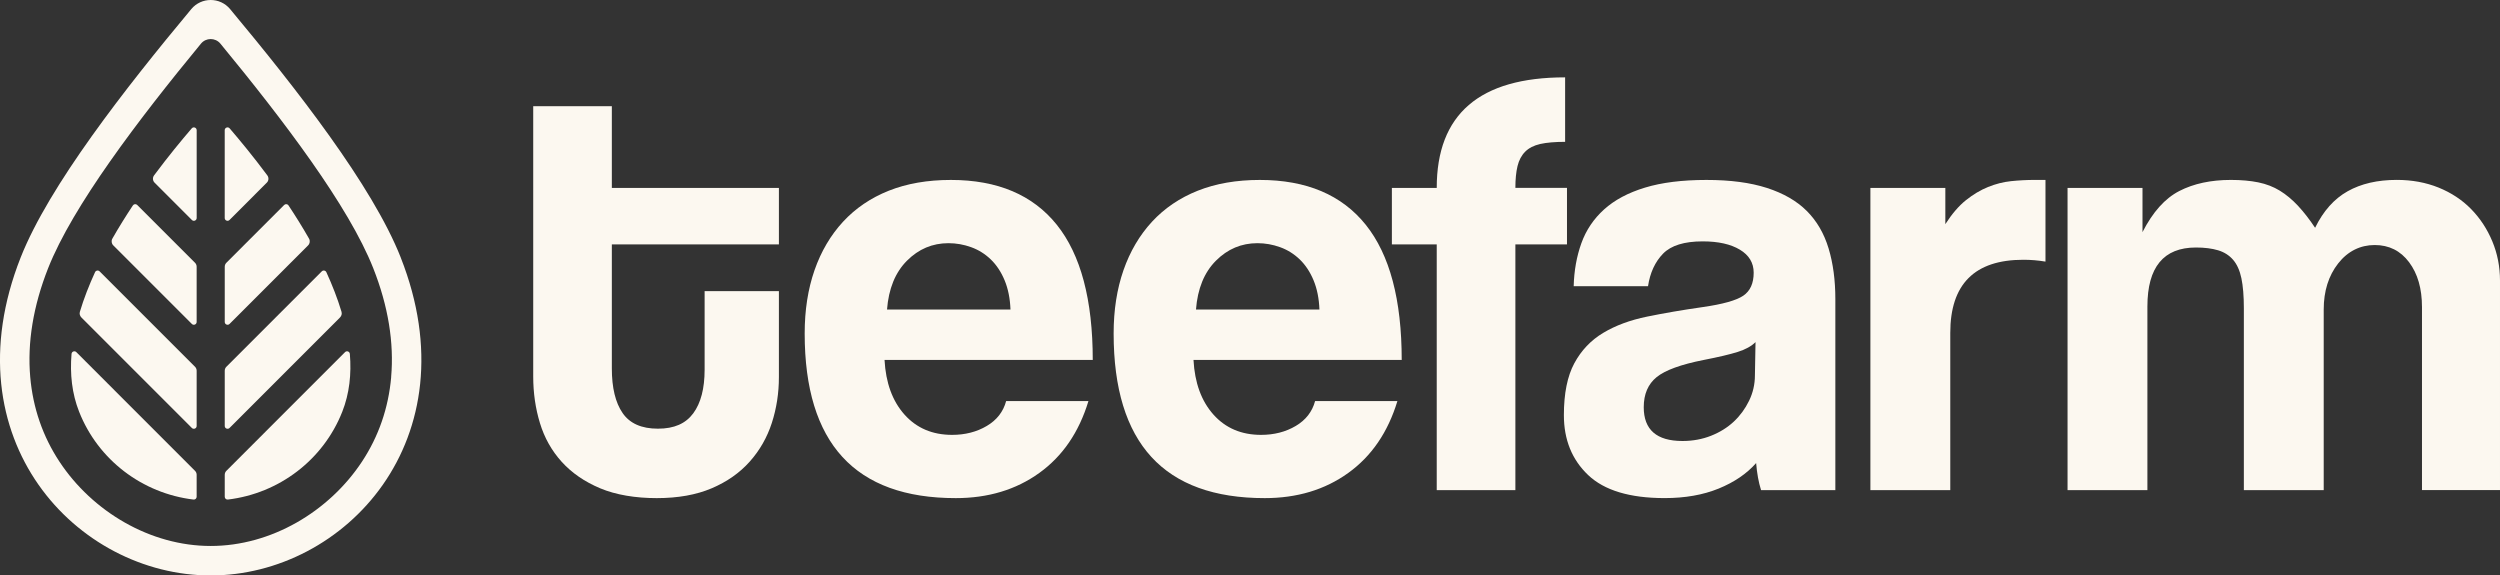 <?xml version="1.0" encoding="UTF-8"?>
<svg id="Livello_1" data-name="Livello 1" xmlns="http://www.w3.org/2000/svg" viewBox="0 0 992.13 228.37">
  <rect x="0" y="0" width="992.13" height="228.37" fill="#333333" stroke="none"/>
  <defs>
    <style>
      .cls-1 {
        fill: #fcf8f0;
        stroke-width: 0px;
      }
    </style>
  </defs>
  <g>
    <path class="cls-1" d="M279.62,115.53h29.49v34.13c0,6.34-.94,12.39-2.8,18.16-1.87,5.77-4.79,10.89-8.77,15.36-3.98,4.47-9.02,8.01-15.11,10.6-6.09,2.6-13.37,3.9-21.82,3.9s-16.25-1.3-22.43-3.9c-6.18-2.6-11.25-6.09-15.24-10.48-3.98-4.39-6.87-9.51-8.65-15.36-1.79-5.85-2.68-12.02-2.68-18.53V42.15h31.2v32.42h66.3v22.43h-66.3v49.24c0,7.64,1.42,13.53,4.27,17.67,2.84,4.14,7.52,6.21,14.02,6.21s11.01-2.03,14.02-6.09c3-4.06,4.51-9.83,4.51-17.31v-31.2Z"/>
    <path class="cls-1" d="M351.03,142.83c.49,9.1,3.13,16.33,7.92,21.7,4.79,5.36,11.09,8.05,18.89,8.05,5.2,0,9.79-1.18,13.77-3.54,3.98-2.35,6.54-5.64,7.68-9.87h32.66c-3.74,12.35-10.24,21.86-19.5,28.52-9.26,6.67-20.32,9.99-33.15,9.99-39.98,0-59.96-21.77-59.96-65.33,0-9.26,1.3-17.63,3.9-25.1,2.6-7.47,6.38-13.89,11.33-19.26,4.96-5.36,11.01-9.46,18.16-12.31,7.15-2.84,15.36-4.27,24.62-4.27,18.53,0,32.54,5.94,42.05,17.8,9.51,11.87,14.26,29.74,14.26,53.63h-82.64ZM401.01,122.84c-.16-4.39-.94-8.24-2.32-11.58-1.38-3.33-3.21-6.09-5.48-8.29-2.28-2.19-4.87-3.82-7.8-4.87-2.92-1.06-5.93-1.59-9.02-1.59-6.34,0-11.82,2.31-16.45,6.95-4.63,4.63-7.28,11.09-7.92,19.38h49Z"/>
    <path class="cls-1" d="M473.64,142.83c.49,9.1,3.13,16.33,7.92,21.7,4.79,5.36,11.09,8.05,18.89,8.05,5.2,0,9.79-1.18,13.77-3.54,3.98-2.35,6.54-5.64,7.68-9.87h32.66c-3.74,12.35-10.24,21.86-19.5,28.52-9.26,6.67-20.32,9.99-33.15,9.99-39.98,0-59.96-21.77-59.96-65.33,0-9.26,1.3-17.63,3.9-25.1,2.6-7.47,6.38-13.89,11.33-19.26,4.96-5.36,11.01-9.46,18.16-12.31,7.15-2.84,15.36-4.27,24.62-4.27,18.53,0,32.54,5.94,42.05,17.8,9.51,11.87,14.26,29.74,14.26,53.63h-82.64ZM523.62,122.84c-.16-4.39-.94-8.24-2.32-11.58-1.38-3.33-3.21-6.09-5.48-8.29-2.28-2.19-4.87-3.82-7.8-4.87-2.92-1.06-5.93-1.59-9.02-1.59-6.34,0-11.82,2.31-16.45,6.95-4.63,4.63-7.28,11.09-7.92,19.38h49Z"/>
    <path class="cls-1" d="M570.17,194.5v-97.5h-17.8v-22.43h17.8c0-29.25,16.98-43.87,50.95-43.87v25.59c-4.06,0-7.35.29-9.87.85-2.52.57-4.51,1.59-5.97,3.05-1.46,1.46-2.48,3.38-3.05,5.73-.57,2.35-.85,5.24-.85,8.65h20.48v22.43h-20.48v97.5h-31.2Z"/>
    <path class="cls-1" d="M698.88,194.5c-.97-3.08-1.63-6.66-1.95-10.73-3.74,4.23-8.7,7.6-14.87,10.12-6.18,2.52-13.33,3.78-21.45,3.78-13.81,0-23.93-3.05-30.35-9.14-6.42-6.09-9.63-14.02-9.63-23.76,0-8.61,1.38-15.48,4.14-20.6,2.76-5.12,6.58-9.14,11.46-12.06,4.88-2.93,10.68-5.08,17.43-6.46,6.74-1.38,14.1-2.64,22.06-3.78,7.96-1.14,13.32-2.64,16.09-4.51,2.76-1.87,4.14-4.91,4.14-9.14,0-3.9-1.83-6.95-5.49-9.14-3.65-2.19-8.57-3.29-14.75-3.29-7.31,0-12.55,1.63-15.72,4.87-3.17,3.26-5.16,7.56-5.97,12.92h-29.5c.16-6.17,1.18-11.86,3.05-17.06,1.87-5.2,4.88-9.67,9.02-13.41,4.14-3.74,9.54-6.62,16.21-8.65,6.66-2.03,14.79-3.05,24.38-3.05s17.43,1.06,24.01,3.17c6.58,2.12,11.86,5.16,15.84,9.14,3.98,3.98,6.86,8.94,8.65,14.87,1.79,5.93,2.68,12.63,2.68,20.11v75.81h-29.5ZM696.69,135.76c-1.63,1.63-3.98,2.93-7.07,3.9-3.09.97-7.56,2.03-13.41,3.17-9.1,1.79-15.36,4.07-18.77,6.83-3.41,2.77-5.12,6.75-5.12,11.94,0,8.94,5.12,13.41,15.36,13.41,4.06,0,7.84-.69,11.33-2.07,3.49-1.38,6.5-3.25,9.02-5.6,2.52-2.35,4.55-5.12,6.09-8.29,1.54-3.17,2.32-6.54,2.32-10.12l.24-13.16Z"/>
    <path class="cls-1" d="M742.27,194.5v-119.93h29.74v14.39c2.6-4.06,5.32-7.23,8.17-9.51,2.84-2.27,5.77-4.02,8.78-5.24,3-1.22,6.05-1.99,9.14-2.32,3.08-.32,6.25-.49,9.51-.49h4.14v32.42c-2.92-.49-5.85-.73-8.77-.73-19.34,0-29.01,9.67-29.01,29.01v62.4h-31.69Z"/>
    <path class="cls-1" d="M961.17,194.5v-72.64c0-7.31-1.7-13.24-5.12-17.8-3.41-4.55-7.96-6.82-13.65-6.82s-10.69,2.44-14.5,7.31c-3.82,4.88-5.73,10.97-5.73,18.28v71.67h-31.69v-72.15c0-4.87-.33-8.86-.98-11.94-.65-3.09-1.75-5.52-3.29-7.31-1.55-1.79-3.53-3.05-5.97-3.78-2.44-.73-5.36-1.1-8.78-1.1-12.84,0-19.26,7.8-19.26,23.4v72.88h-31.69v-119.93h29.74v17.55c4.06-7.96,8.93-13.41,14.63-16.33,5.69-2.92,12.51-4.39,20.48-4.39,4.06,0,7.68.33,10.85.97,3.17.65,6.01,1.75,8.53,3.29,2.52,1.55,4.91,3.53,7.19,5.97,2.27,2.44,4.55,5.36,6.82,8.77,3.25-6.66,7.56-11.5,12.92-14.5,5.36-3.01,11.86-4.51,19.5-4.51,6.01,0,11.54,1.02,16.58,3.05,5.03,2.04,9.34,4.87,12.92,8.53,3.57,3.65,6.38,7.92,8.41,12.8,2.03,4.87,3.05,10.08,3.05,15.6v83.12h-30.96Z"/>
  </g>
  <g>
    <path class="cls-1" d="M159.03,102.18c-11.25-28.51-41.55-67.18-67.72-98.58-4-4.8-11.38-4.8-15.39,0C49.75,35,19.46,73.68,8.2,102.18c-28.5,72.22,22.24,126.19,75.41,126.19s103.91-53.97,75.41-126.19ZM155.24,149.68c-1.08,12.23-4.98,23.51-11.58,33.51-13.13,19.89-36.09,33.48-60.04,33.48-23.94,0-46.92-13.59-60.04-33.48-6.6-10-10.5-21.28-11.58-33.51-1.21-13.7,1.18-28.23,7.08-43.2,9.75-24.7,35.75-58.91,60.67-89.16,2-2.43,5.72-2.43,7.72,0,24.92,30.26,50.93,64.46,60.67,89.16,5.91,14.97,8.29,29.51,7.08,43.2Z"/>
    <g>
      <g>
        <path class="cls-1" d="M105.87,72.5l-14.79,14.8c-.7.7-1.9.21-1.9-.79v-34.84c0-1.03,1.28-1.51,1.96-.73,4.07,4.74,9.36,11.14,14.95,18.66.66.89.57,2.12-.21,2.9Z"/>
        <path class="cls-1" d="M122.27,97.38l-31.18,31.18c-.7.7-1.9.2-1.9-.79v-21.91c0-.59.23-1.16.65-1.58l22.93-22.93c.5-.5,1.33-.42,1.72.17,2.8,4.21,5.55,8.62,8.15,13.18.5.87.34,1.97-.37,2.68Z"/>
        <path class="cls-1" d="M134.96,125.96l-43.87,43.88c-.7.7-1.9.2-1.9-.79v-21.92c0-.59.23-1.16.65-1.58l37.86-37.86c.55-.55,1.48-.38,1.81.32,2.38,5.18,4.44,10.45,6.02,15.72.24.79.01,1.64-.57,2.22Z"/>
        <path class="cls-1" d="M135.82,163.43c-7.53,19.06-25.04,32.38-45.39,34.82-.66.08-1.24-.45-1.24-1.11v-8.71c0-.59.23-1.16.65-1.58l47.1-47.11c.67-.67,1.82-.25,1.9.7.67,7.98-.16,15.76-3.02,22.99Z"/>
      </g>
      <g>
        <path class="cls-1" d="M61.36,72.5l14.79,14.8c.7.7,1.9.21,1.9-.79v-34.84c0-1.03-1.28-1.51-1.96-.73-4.07,4.74-9.36,11.14-14.95,18.66-.66.89-.57,2.12.21,2.9Z"/>
        <path class="cls-1" d="M44.96,97.38l31.18,31.18c.7.7,1.9.2,1.9-.79v-21.91c0-.59-.23-1.16-.65-1.58l-22.93-22.93c-.5-.5-1.33-.42-1.72.17-2.8,4.21-5.55,8.62-8.15,13.18-.5.87-.34,1.97.37,2.68Z"/>
        <path class="cls-1" d="M32.27,125.96l43.87,43.88c.7.7,1.9.2,1.9-.79v-21.92c0-.59-.23-1.16-.65-1.58l-37.86-37.86c-.55-.55-1.48-.38-1.81.32-2.38,5.18-4.44,10.45-6.02,15.72-.24.79-.01,1.64.57,2.22Z"/>
        <path class="cls-1" d="M31.41,163.43c7.53,19.06,25.04,32.38,45.39,34.82.66.08,1.24-.45,1.24-1.11v-8.71c0-.59-.23-1.16-.65-1.58l-47.1-47.11c-.67-.67-1.82-.25-1.9.7-.67,7.98.16,15.76,3.02,22.99Z"/>
      </g>
    </g>
  </g>
</svg>